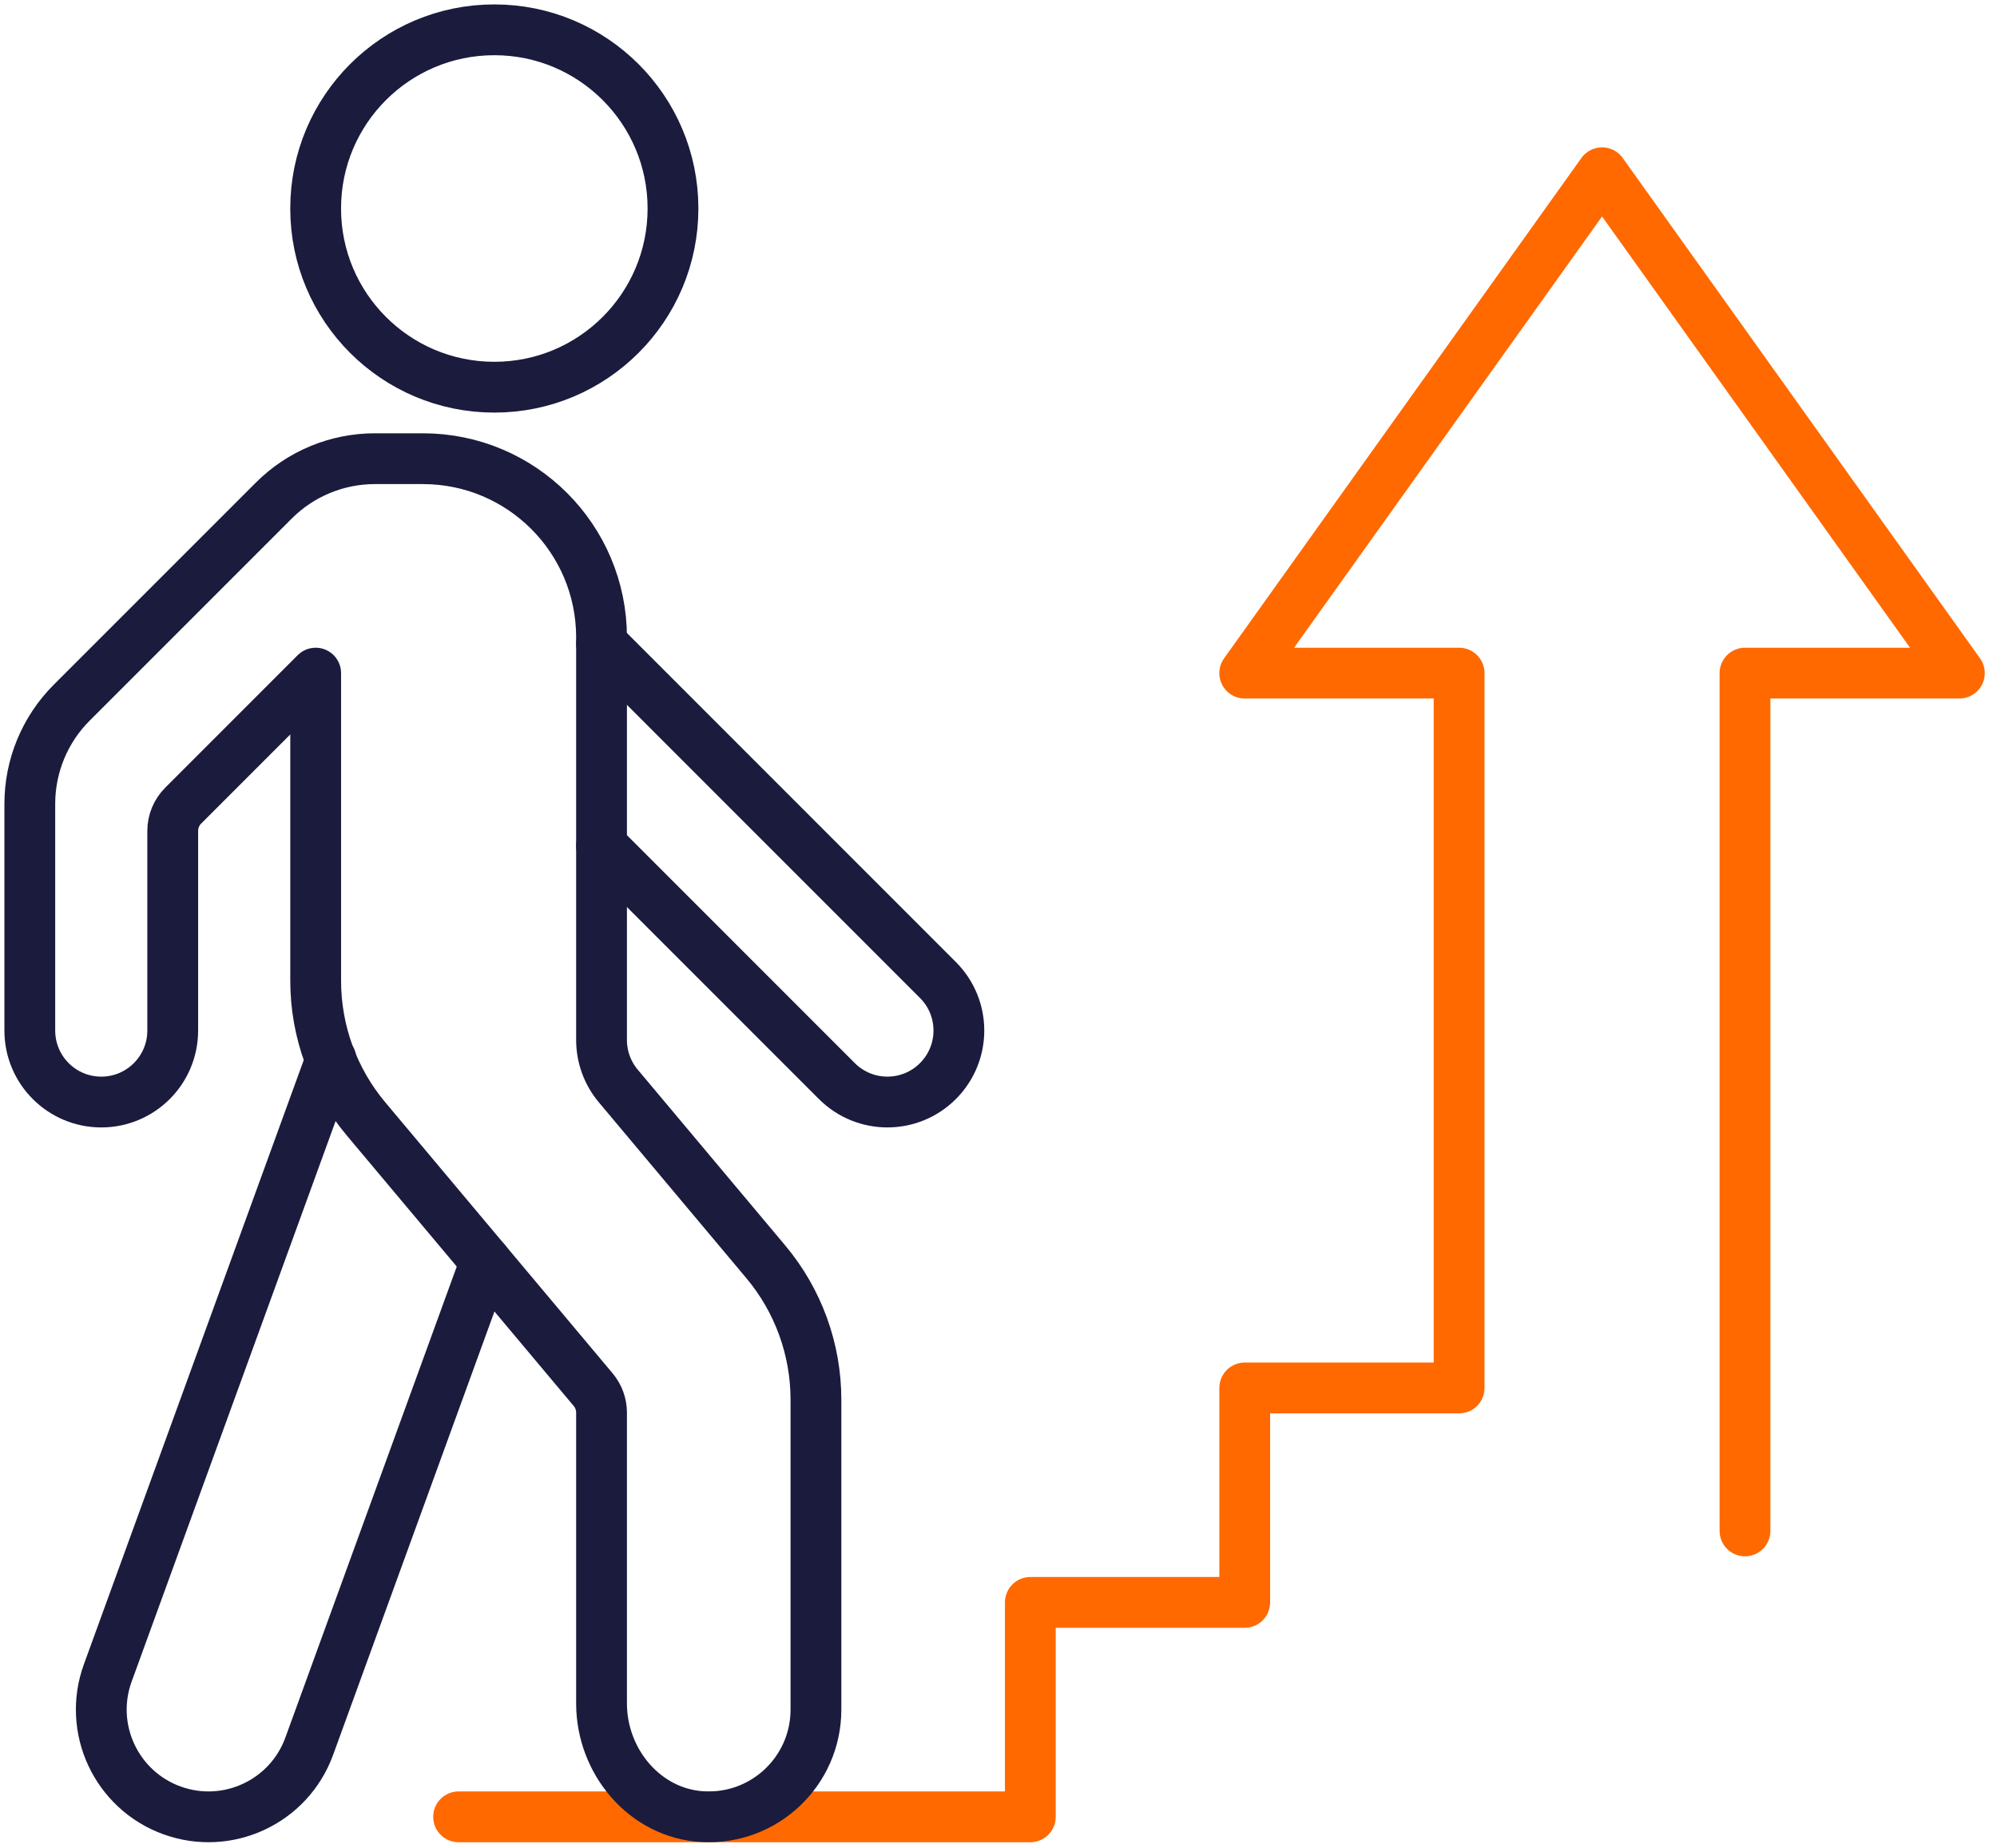<?xml version="1.0" encoding="UTF-8"?>
<svg width="67px" height="62px" viewBox="0 0 67 62" version="1.1" xmlns="http://www.w3.org/2000/svg" xmlns:xlink="http://www.w3.org/1999/xlink">
    <title>Group 11</title>
    <g id="Page-1" stroke="none" stroke-width="1" fill="none" fill-rule="evenodd" stroke-linecap="round" stroke-linejoin="round">
        <g id="Artboard" transform="translate(-1086, -2736)" stroke-width="1.704">
            <g id="Group-8" transform="translate(1047, 2722)">
                <g id="Group-11" transform="translate(40, 15)">
                    <polyline id="Stroke-1" stroke="#FF6900" points="57.545 50.352 57.545 21.579 64.738 21.579 52.75 4.795 40.761 21.579 47.954 21.579 47.954 45.557 40.761 45.557 40.761 52.75 33.568 52.75 33.568 59.943 14.386 59.943"></polyline>
                    <path d="M21.579,5.994 C21.579,9.305 18.895,11.988 15.585,11.988 C12.274,11.988 9.59,9.305 9.59,5.994 C9.59,2.683 12.274,0 15.585,0 C18.895,0 21.579,2.683 21.579,5.994 Z" id="Stroke-3" stroke="#1B1B3E"></path>
                    <path d="M24.692,41.325 L19.743,35.427 C19.38,34.995 19.182,34.449 19.182,33.885 L19.182,20.38 C19.182,17.07 16.498,14.386 13.187,14.386 L11.577,14.386 C10.305,14.386 9.086,14.891 8.186,15.791 L1.404,22.572 C0.505,23.472 3.55271368e-15,24.691 3.55271368e-15,25.963 L3.55271368e-15,33.568 C3.55271368e-15,34.892 1.073,35.966 2.398,35.966 C3.722,35.966 4.795,34.892 4.795,33.568 L4.795,26.871 C4.795,26.553 4.922,26.248 5.146,26.024 L9.591,21.579 L9.591,31.9 C9.591,33.592 10.187,35.229 11.274,36.524 L18.901,45.614 C19.082,45.83 19.182,46.103 19.182,46.385 L19.182,56.143 C19.182,58.09 20.64,59.836 22.585,59.938 C24.659,60.046 26.375,58.397 26.375,56.346 L26.375,45.949 C26.375,44.258 25.779,42.62 24.692,41.325 Z" id="Stroke-5" stroke="#1B1B3E"></path>
                    <path d="M19.182,27.368 L27.077,35.263 C28.014,36.2 29.532,36.2 30.468,35.263 C31.405,34.327 31.405,32.809 30.468,31.873 L19.182,20.586" id="Stroke-7" stroke="#1B1B3E"></path>
                    <path d="M10.106,34.535 L2.616,55.115 C1.936,56.982 2.899,59.045 4.765,59.725 C6.632,60.404 8.696,59.442 9.375,57.575 L15.293,41.314" id="Stroke-9" stroke="#1B1B3E"></path>
                </g>
            </g>
        </g>
    </g>
</svg>